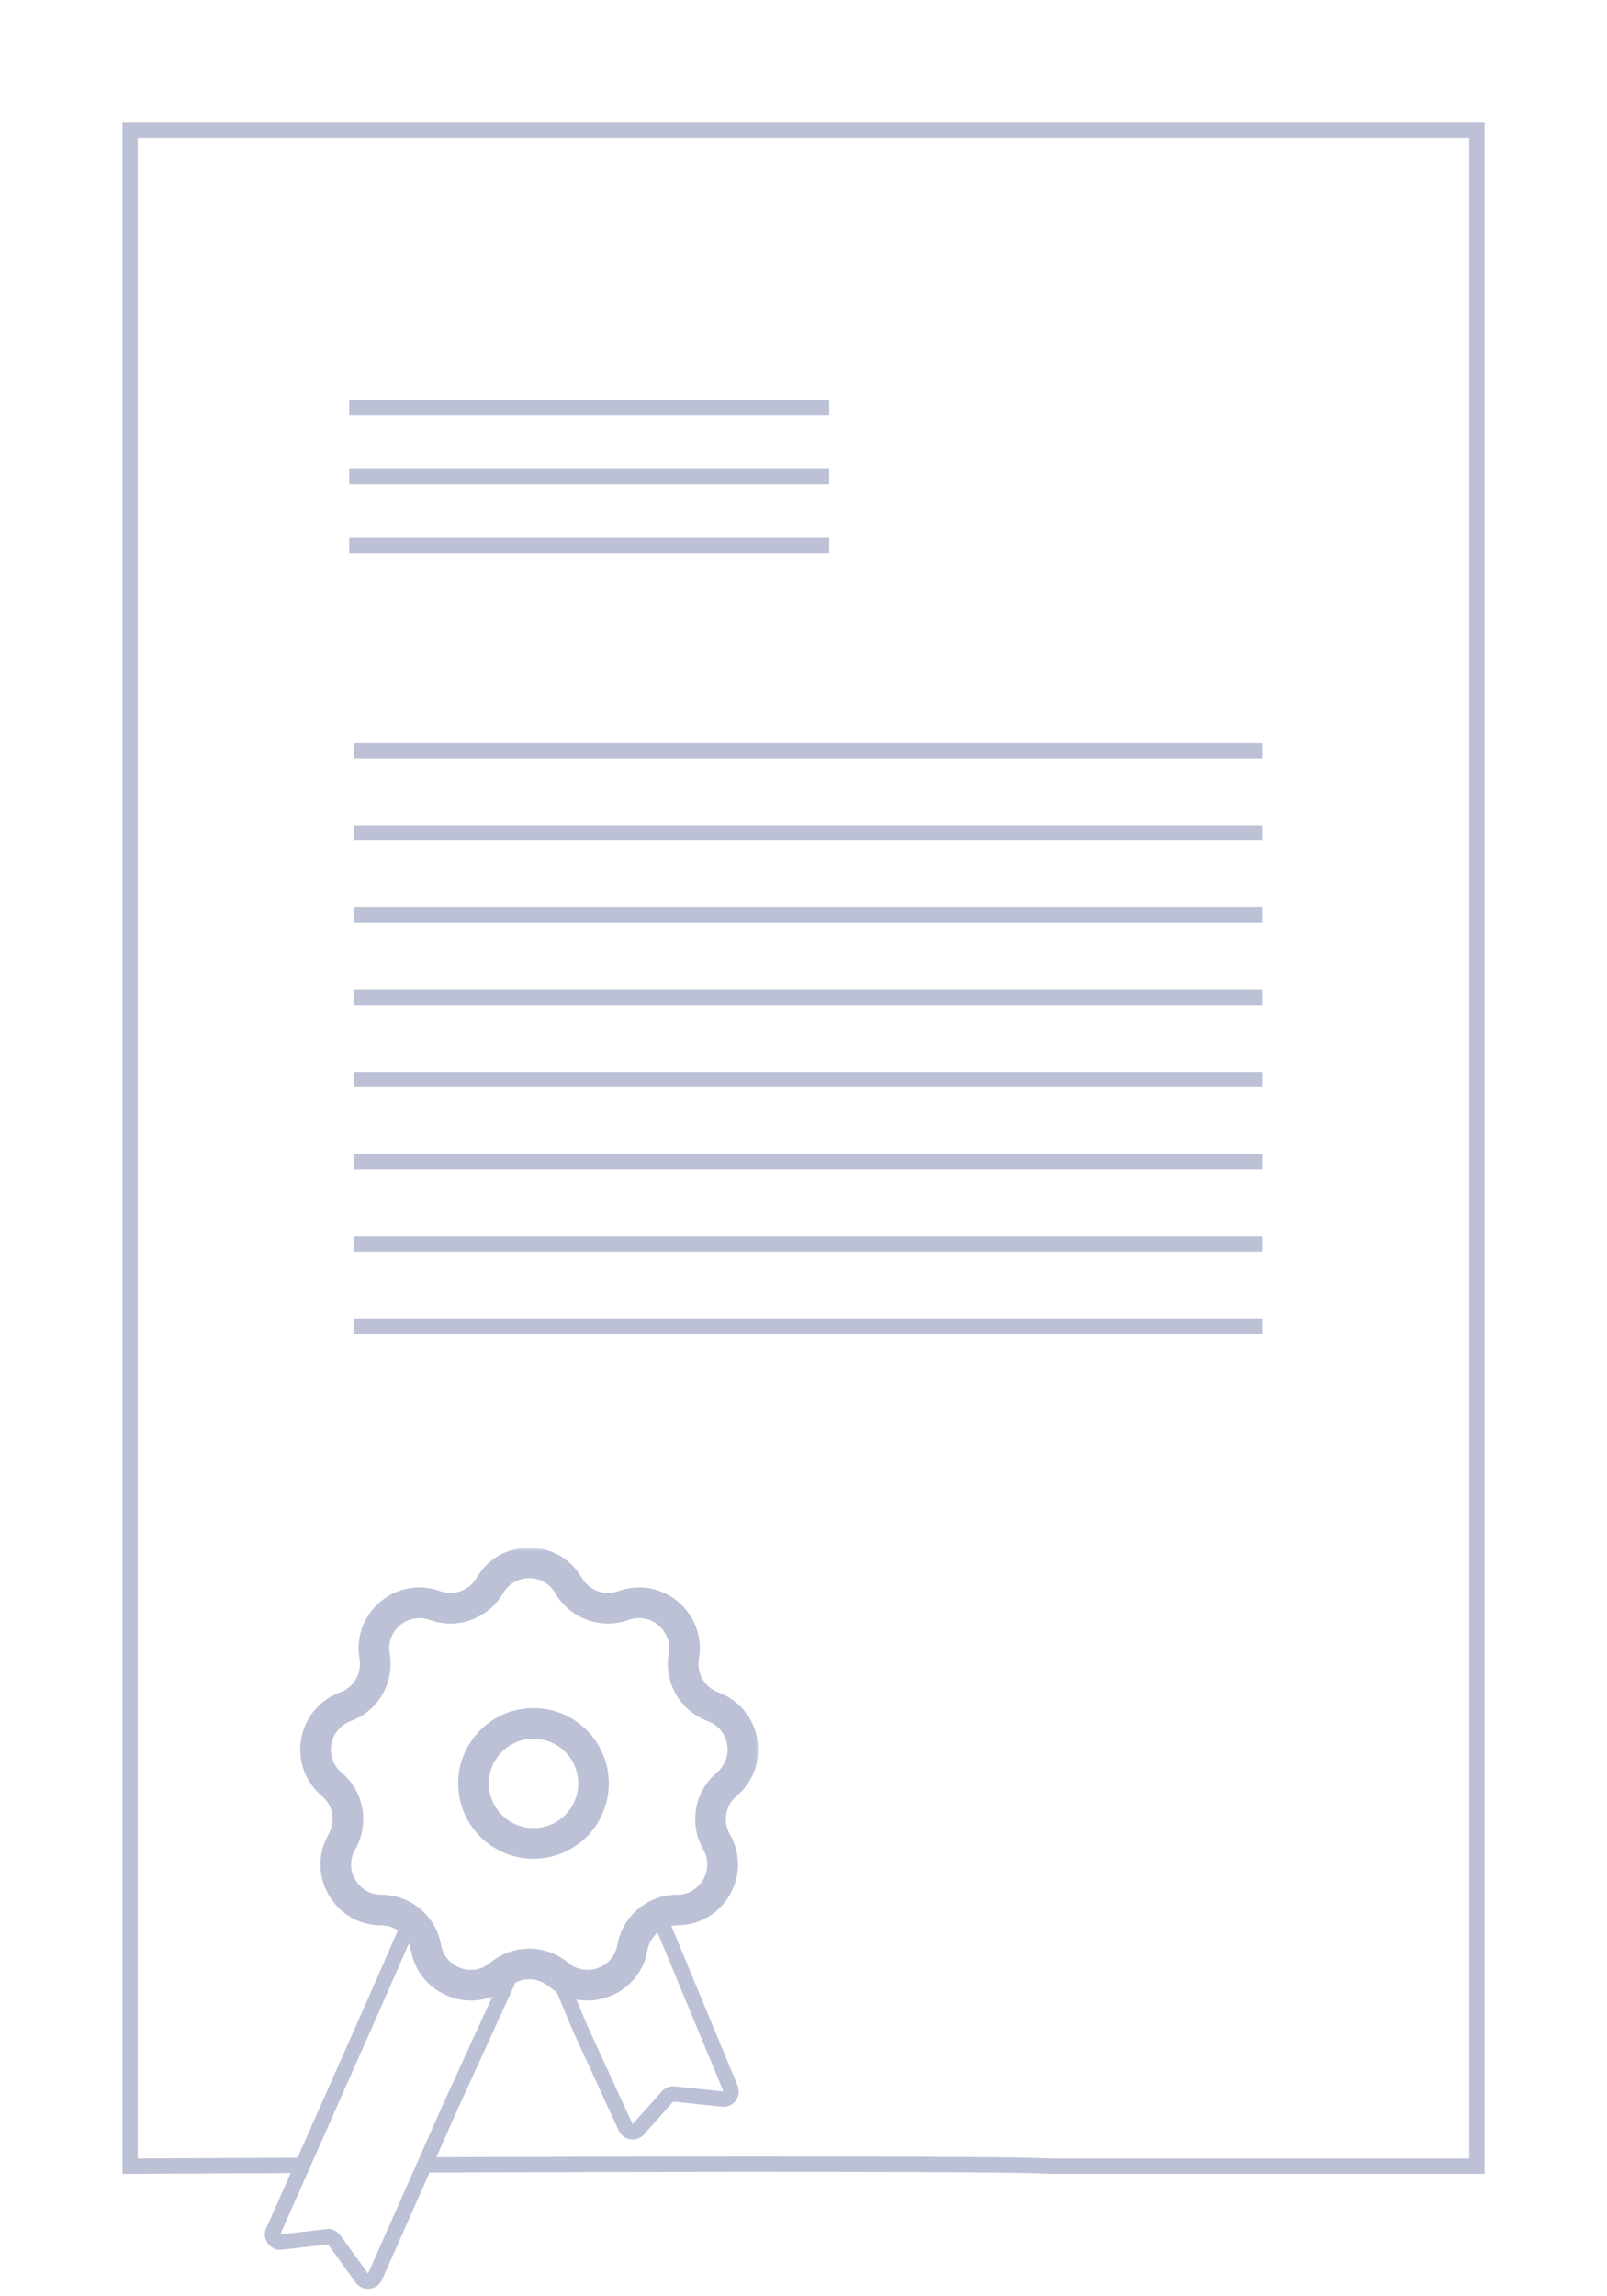<svg width="210" height="300" viewBox="0 0 210 300" fill="none" xmlns="http://www.w3.org/2000/svg">
<path fill-rule="evenodd" clip-rule="evenodd" d="M137.291 284L137.236 283.997C131.235 283.666 91.462 283.71 56 283.833V281.833C91.468 281.71 131.289 281.666 137.346 282H190H192V280V20V18H190H20H18V20V280V282L20 281.989C25.902 281.958 32.704 281.926 40 281.895V283.895C31.874 283.929 24.359 283.966 18.011 284L16 284.011V282V18V16H18H192H194V18V282V284H192H137.346H137.291ZM108.36 54.26H45.633V52.26H108.36V54.26ZM108.36 63.26H45.633V61.26H108.36V63.26ZM45.633 72.26H108.36V70.26H45.633V72.26ZM164.926 99.066H46.193V97.066H164.926V99.066ZM46.193 120.553H164.926V118.553H46.193V120.553ZM164.926 142.039H46.193V140.039H164.926V142.039ZM46.193 163.525H164.926V161.525H46.193V163.525ZM164.926 109.811H46.193V107.811H164.926V109.811ZM46.193 131.297H164.926V129.297H46.193V131.297ZM164.926 152.783H46.193V150.783H164.926V152.783ZM46.193 174.27H164.926V172.27H46.193V174.27Z" fill="#BCC1D6"/>
<path d="M53.5 251.254L48.707 262.197L35.703 291.52C35.389 292.227 35.963 293.008 36.732 292.919L42.747 292.22C43.106 292.179 43.46 292.334 43.672 292.627L47.285 297.616C47.737 298.241 48.696 298.14 49.009 297.435L58.896 275.139L66.5 258.501M73.5 259.501L75.944 265.289L81.76 277.935C82.061 278.59 82.935 278.721 83.415 278.182L87.231 273.895C87.446 273.654 87.763 273.532 88.084 273.566L94.434 274.24C95.189 274.32 95.754 273.563 95.463 272.862L86.5 251.254" stroke="#BCC1D6" stroke-width="2"/>
<mask id="path-4-outside-1_4364_17812" maskUnits="userSpaceOnUse" x="38.234" y="202.18" width="61" height="60" fill="black">
<rect fill="white" x="38.234" y="202.18" width="61" height="60"/>
<path fill-rule="evenodd" clip-rule="evenodd" d="M74.303 207.144C72.009 203.192 66.302 203.192 64.009 207.144C62.565 209.633 59.546 210.731 56.839 209.753C52.542 208.2 48.171 211.868 48.954 216.37C49.447 219.205 47.841 221.987 45.139 222.977C40.849 224.55 39.858 230.17 43.352 233.115C45.552 234.969 46.11 238.133 44.676 240.628C42.401 244.59 45.254 249.533 49.823 249.543C52.701 249.549 55.162 251.614 55.668 254.447C56.471 258.945 61.834 260.897 65.341 257.968C67.55 256.123 70.762 256.123 72.971 257.968C76.477 260.897 81.84 258.945 82.644 254.447C83.15 251.614 85.61 249.549 88.488 249.543C93.057 249.533 95.911 244.59 93.635 240.628C92.202 238.133 92.76 234.969 94.96 233.115C98.454 230.17 97.463 224.55 93.172 222.977C90.47 221.987 88.864 219.205 89.358 216.37C90.141 211.868 85.769 208.2 81.472 209.753C78.766 210.731 75.747 209.633 74.303 207.144ZM69.716 240.838C74.046 240.838 77.557 237.328 77.557 232.997C77.557 228.667 74.046 225.157 69.716 225.157C65.385 225.157 61.875 228.667 61.875 232.997C61.875 237.328 65.385 240.838 69.716 240.838Z"/>
</mask>
<path d="M64.009 207.144L65.739 208.147L65.739 208.147L64.009 207.144ZM74.303 207.144L72.573 208.147L72.573 208.147L74.303 207.144ZM56.839 209.753L57.519 207.872L57.519 207.872L56.839 209.753ZM48.954 216.37L50.924 216.027L50.924 216.027L48.954 216.37ZM45.139 222.977L45.827 224.855L45.827 224.855L45.139 222.977ZM43.352 233.115L42.063 234.644L43.352 233.115ZM44.676 240.628L46.411 241.624L46.411 241.624L44.676 240.628ZM49.823 249.543L49.819 251.543L49.819 251.543L49.823 249.543ZM55.668 254.447L53.699 254.799L53.699 254.799L55.668 254.447ZM65.341 257.968L66.623 259.503L66.623 259.503L65.341 257.968ZM72.971 257.968L74.253 256.433L74.253 256.433L72.971 257.968ZM82.644 254.447L80.675 254.095L80.675 254.095L82.644 254.447ZM88.488 249.543L88.493 251.543L88.493 251.543L88.488 249.543ZM93.635 240.628L91.901 241.624L91.901 241.624L93.635 240.628ZM94.96 233.115L96.249 234.644L96.249 234.644L94.96 233.115ZM93.172 222.977L93.861 221.099L93.861 221.099L93.172 222.977ZM89.358 216.37L91.328 216.713L91.328 216.713L89.358 216.37ZM81.472 209.753L80.792 207.872L80.792 207.872L81.472 209.753ZM65.739 208.147C67.261 205.524 71.05 205.524 72.573 208.147L76.032 206.14C72.968 200.86 65.343 200.86 62.279 206.14L65.739 208.147ZM56.16 211.634C59.776 212.941 63.809 211.473 65.739 208.147L62.279 206.14C61.32 207.792 59.316 208.522 57.519 207.872L56.16 211.634ZM50.924 216.027C50.404 213.038 53.307 210.603 56.16 211.634L57.519 207.872C51.778 205.797 45.937 210.698 46.984 216.713L50.924 216.027ZM45.827 224.855C49.438 223.532 51.584 219.815 50.924 216.027L46.984 216.713C47.311 218.595 46.245 220.442 44.451 221.099L45.827 224.855ZM44.641 231.585C42.321 229.63 42.979 225.899 45.827 224.855L44.451 221.099C38.719 223.2 37.395 230.709 42.063 234.644L44.641 231.585ZM46.411 241.624C48.326 238.29 47.581 234.063 44.641 231.585L42.063 234.644C43.523 235.875 43.894 237.975 42.942 239.632L46.411 241.624ZM49.828 247.543C46.794 247.536 44.9 244.255 46.411 241.624L42.942 239.632C39.902 244.926 43.714 251.529 49.819 251.543L49.828 247.543ZM57.637 254.096C56.961 250.31 53.673 247.551 49.828 247.543L49.819 251.543C51.73 251.547 53.363 252.918 53.699 254.799L57.637 254.096ZM64.059 256.433C61.731 258.378 58.17 257.082 57.637 254.096L53.699 254.799C54.773 260.808 61.938 263.416 66.623 259.503L64.059 256.433ZM74.253 256.433C71.302 253.968 67.01 253.968 64.059 256.433L66.623 259.503C68.089 258.278 70.222 258.278 71.689 259.503L74.253 256.433ZM80.675 254.095C80.141 257.082 76.581 258.378 74.253 256.433L71.689 259.503C76.374 263.416 83.539 260.808 84.612 254.799L80.675 254.095ZM88.484 247.543C84.639 247.551 81.351 250.31 80.675 254.095L84.612 254.799C84.948 252.918 86.582 251.547 88.493 251.543L88.484 247.543ZM91.901 241.624C93.412 244.255 91.517 247.536 88.484 247.543L88.493 251.543C94.597 251.529 98.41 244.926 95.369 239.632L91.901 241.624ZM93.671 231.585C90.731 234.063 89.986 238.29 91.901 241.624L95.369 239.632C94.418 237.975 94.788 235.875 96.249 234.644L93.671 231.585ZM92.484 224.855C95.332 225.899 95.99 229.63 93.671 231.585L96.249 234.644C100.917 230.709 99.593 223.2 93.861 221.099L92.484 224.855ZM87.387 216.027C86.728 219.815 88.874 223.532 92.484 224.855L93.861 221.099C92.067 220.442 91 218.595 91.328 216.713L87.387 216.027ZM82.152 211.634C85.005 210.603 87.907 213.038 87.387 216.027L91.328 216.713C92.375 210.698 86.534 205.797 80.792 207.872L82.152 211.634ZM72.573 208.147C74.503 211.473 78.536 212.941 82.152 211.634L80.792 207.872C78.996 208.522 76.991 207.792 76.032 206.14L72.573 208.147ZM75.557 232.997C75.557 236.223 72.942 238.838 69.716 238.838V242.838C75.151 242.838 79.557 238.432 79.557 232.997H75.557ZM69.716 227.157C72.942 227.157 75.557 229.772 75.557 232.997H79.557C79.557 227.562 75.151 223.157 69.716 223.157V227.157ZM63.875 232.997C63.875 229.772 66.49 227.157 69.716 227.157V223.157C64.281 223.157 59.875 227.562 59.875 232.997H63.875ZM69.716 238.838C66.49 238.838 63.875 236.223 63.875 232.997H59.875C59.875 238.432 64.281 242.838 69.716 242.838V238.838Z" fill="#BCC1D6" mask="url(#path-4-outside-1_4364_17812)"/>
</svg>
